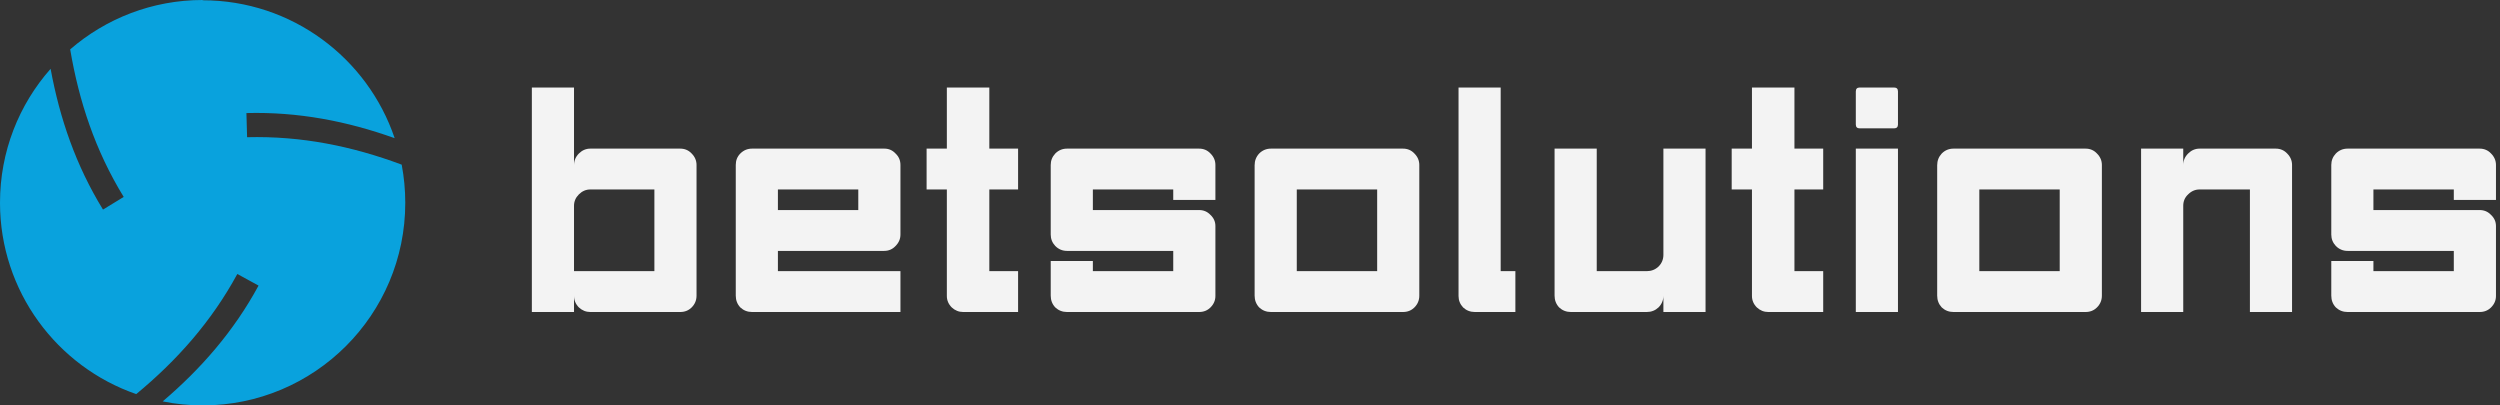 <svg width="111" height="18" viewBox="0 0 111 18" fill="none" xmlns="http://www.w3.org/2000/svg">
  <rect x="0" y="0" width="111" height="18" fill="#333333" stroke="none"/>
  <path fill-rule="evenodd" clip-rule="evenodd" d="M8.994 0.012C12.955 0.012 16.323 2.578 17.523 6.135C15.416 5.382 13.249 4.959 10.941 5.02L10.971 6.092C13.384 6.031 15.637 6.49 17.835 7.31C17.939 7.861 17.994 8.424 17.994 9.006C17.994 13.978 13.965 18 9 18C8.394 18 7.8 17.939 7.224 17.822C8.927 16.371 10.378 14.712 11.48 12.68L10.537 12.165C9.386 14.284 7.855 16.004 6.049 17.498C2.529 16.28 0 12.931 0 9C0 6.722 0.845 4.641 2.247 3.055C2.651 5.253 3.367 7.341 4.573 9.306L5.492 8.743C4.231 6.686 3.508 4.506 3.116 2.192C4.696 0.827 6.753 0 9 0L8.994 0.012Z" fill="#09A2DD"/>
  <path d="M25.486 12.039H29.055V8.412H26.211C26.018 8.412 25.849 8.485 25.703 8.63C25.558 8.775 25.486 8.944 25.486 9.138V12.039ZM25.486 13.853H23.614V3.886H25.486V7.339C25.486 7.135 25.558 6.961 25.703 6.816C25.849 6.671 26.018 6.599 26.211 6.599H30.201C30.404 6.599 30.573 6.671 30.709 6.816C30.854 6.961 30.926 7.131 30.926 7.324V13.127C30.926 13.331 30.854 13.505 30.709 13.65C30.573 13.785 30.404 13.853 30.201 13.853H26.211C26.018 13.853 25.849 13.785 25.703 13.65C25.558 13.505 25.486 13.331 25.486 13.127V13.853Z" fill="#F3F3F3"/>
  <path d="M32.668 7.324C32.668 7.121 32.735 6.952 32.871 6.816C33.016 6.671 33.19 6.599 33.393 6.599H39.269C39.462 6.599 39.627 6.671 39.762 6.816C39.907 6.952 39.98 7.121 39.98 7.324V10.414C39.98 10.608 39.907 10.777 39.762 10.922C39.627 11.067 39.458 11.14 39.255 11.14H34.539V12.039H39.98V13.853H33.393C33.19 13.853 33.016 13.785 32.871 13.65C32.735 13.505 32.668 13.331 32.668 13.127V7.324ZM34.539 8.412V9.326H38.108V8.412H34.539Z" fill="#F3F3F3"/>
  <path d="M43.926 3.886V6.599H45.203V8.412H43.926V12.039H45.203V13.853H42.766C42.572 13.853 42.403 13.785 42.258 13.65C42.113 13.505 42.04 13.335 42.04 13.142V8.412H41.141V6.599H42.04V3.886H43.926Z" fill="#F3F3F3"/>
  <path d="M47.377 13.853C47.174 13.853 47 13.785 46.855 13.65C46.719 13.505 46.652 13.331 46.652 13.127V11.589H48.523V12.039H52.092V11.14H47.377C47.174 11.14 47 11.067 46.855 10.922C46.719 10.777 46.652 10.608 46.652 10.414V7.324C46.652 7.131 46.719 6.961 46.855 6.816C47 6.671 47.174 6.599 47.377 6.599H48.523H53.238C53.442 6.599 53.611 6.671 53.746 6.816C53.891 6.961 53.964 7.131 53.964 7.324V8.876H52.092V8.412H48.523V9.326H53.238C53.442 9.326 53.611 9.399 53.746 9.544C53.891 9.679 53.964 9.844 53.964 10.037V13.142C53.964 13.335 53.891 13.505 53.746 13.65C53.611 13.785 53.442 13.853 53.238 13.853H47.377Z" fill="#F3F3F3"/>
  <path d="M61.146 8.412H57.577V12.039H61.146V8.412ZM63.017 13.127C63.017 13.331 62.945 13.505 62.8 13.65C62.664 13.785 62.495 13.853 62.292 13.853H56.431C56.227 13.853 56.053 13.785 55.908 13.65C55.773 13.505 55.705 13.331 55.705 13.127V7.339C55.705 7.135 55.773 6.961 55.908 6.816C56.053 6.671 56.227 6.599 56.431 6.599H62.292C62.495 6.599 62.664 6.671 62.8 6.816C62.945 6.961 63.017 7.131 63.017 7.324V13.127Z" fill="#F3F3F3"/>
  <path d="M66.63 3.886V12.039H67.283V13.853H65.484C65.281 13.853 65.107 13.785 64.962 13.65C64.826 13.505 64.759 13.335 64.759 13.142V3.886H66.63Z" fill="#F3F3F3"/>
  <path d="M73.855 6.599H75.726V13.853H73.855V13.127C73.855 13.331 73.782 13.505 73.637 13.65C73.492 13.785 73.318 13.853 73.115 13.853H69.749C69.546 13.853 69.371 13.785 69.226 13.65C69.091 13.505 69.023 13.331 69.023 13.127V6.599H70.895V12.039H73.115C73.318 12.039 73.492 11.972 73.637 11.836C73.782 11.691 73.855 11.517 73.855 11.314V6.599Z" fill="#F3F3F3"/>
  <path d="M79.673 3.886V6.599H80.95V8.412H79.673V12.039H80.95V13.853H78.512C78.319 13.853 78.149 13.785 78.004 13.65C77.859 13.505 77.787 13.335 77.787 13.142V8.412H76.887V6.599H77.787V3.886H79.673Z" fill="#F3F3F3"/>
  <path d="M82.398 4.06C82.398 3.944 82.456 3.886 82.572 3.886H84.096C84.212 3.886 84.27 3.944 84.27 4.06V5.525C84.27 5.641 84.212 5.699 84.096 5.699H82.572C82.456 5.699 82.398 5.641 82.398 5.525V4.06ZM84.27 13.853H82.398V6.599H84.27V13.853Z" fill="#F3F3F3"/>
  <path d="M91.451 8.412H87.882V12.039H91.451V8.412ZM93.323 13.127C93.323 13.331 93.251 13.505 93.105 13.65C92.97 13.785 92.801 13.853 92.598 13.853H86.736C86.533 13.853 86.359 13.785 86.214 13.65C86.079 13.505 86.011 13.331 86.011 13.127V7.339C86.011 7.135 86.079 6.961 86.214 6.816C86.359 6.671 86.533 6.599 86.736 6.599H92.598C92.801 6.599 92.97 6.671 93.105 6.816C93.251 6.961 93.323 7.131 93.323 7.324V13.127Z" fill="#F3F3F3"/>
  <path d="M96.936 13.853H95.064V6.599H96.936V7.324C96.936 7.131 97.008 6.961 97.154 6.816C97.299 6.671 97.468 6.599 97.661 6.599H101.042C101.245 6.599 101.414 6.671 101.55 6.816C101.695 6.961 101.767 7.131 101.767 7.324V13.853H99.896V8.412H97.661C97.468 8.412 97.299 8.485 97.154 8.63C97.008 8.765 96.936 8.935 96.936 9.138V13.853Z" fill="#F3F3F3"/>
  <path d="M104.234 13.853C104.031 13.853 103.857 13.785 103.712 13.65C103.576 13.505 103.509 13.331 103.509 13.127V11.589H105.38V12.039H108.949V11.14H104.234C104.031 11.14 103.857 11.067 103.712 10.922C103.576 10.777 103.509 10.608 103.509 10.414V7.324C103.509 7.131 103.576 6.961 103.712 6.816C103.857 6.671 104.031 6.599 104.234 6.599H105.38H110.095C110.298 6.599 110.468 6.671 110.603 6.816C110.748 6.961 110.821 7.131 110.821 7.324V8.876H108.949V8.412H105.38V9.326H110.095C110.298 9.326 110.468 9.399 110.603 9.544C110.748 9.679 110.821 9.844 110.821 10.037V13.142C110.821 13.335 110.748 13.505 110.603 13.65C110.468 13.785 110.298 13.853 110.095 13.853H104.234Z" fill="#F3F3F3"/>
</svg>
